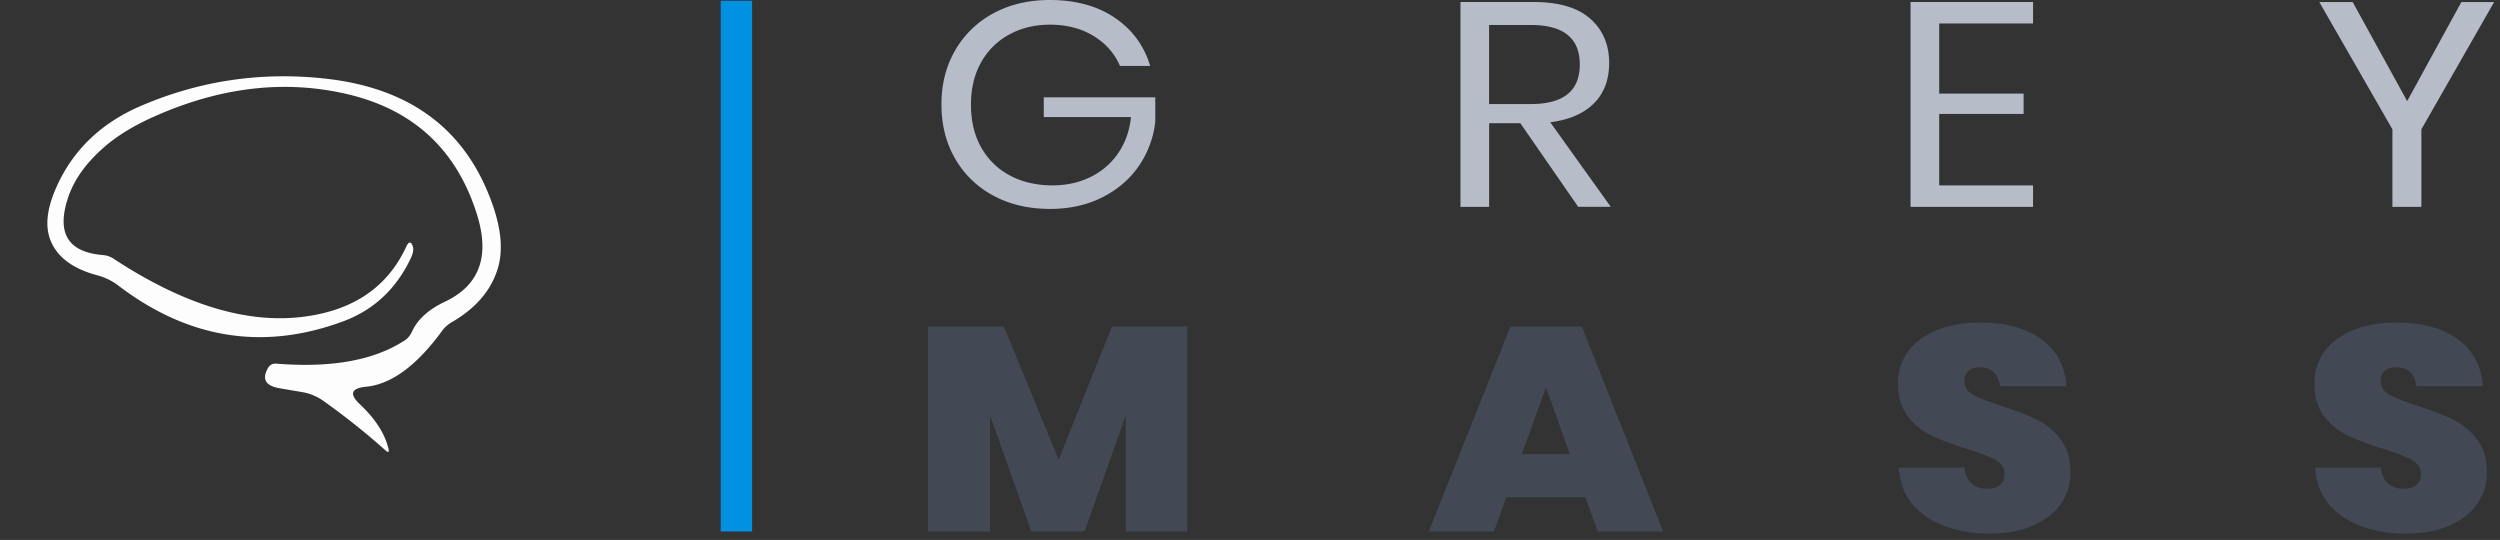 <svg width="213" height="46" fill="none" xmlns="http://www.w3.org/2000/svg"><rect width="100%" height="100%" fill="#333333" stroke="none"/><g clip-path="url(#clip0_358_2524)"><path d="M94.978 1.511c1.492 1.01 2.498 2.376 3.017 4.108h-2.574c-.448-1.055-1.194-1.907-2.242-2.55-1.045-.642-2.285-.966-3.717-.966-1.287 0-2.442.277-3.462.83a6.01 6.01 0 00-2.4 2.363c-.579 1.021-.873 2.226-.873 3.614 0 1.418.294 2.644.886 3.678a6.018 6.018 0 002.456 2.376c1.048.553 2.25.83 3.61.83 1.164 0 2.23-.23 3.193-.694a6.016 6.016 0 002.374-2.018c.618-.881.989-1.92 1.113-3.108h-7.43V8.293h9.501v2.077a8.27 8.27 0 01-1.394 3.763c-.771 1.124-1.807 2.014-3.111 2.674-1.305.66-2.792.992-4.454.992-1.825 0-3.436-.375-4.83-1.128a8.16 8.16 0 01-3.26-3.146c-.78-1.346-1.17-2.882-1.17-4.62 0-1.732.39-3.273 1.17-4.618a8.236 8.236 0 013.26-3.155C86.03.38 87.629 0 89.436 0c2.2 0 4.05.502 5.542 1.511zm39.487 16.113l-4.935-7.13h-2.656v7.13h-2.442V.17h6.227c2.149 0 3.755.477 4.83 1.422 1.074.95 1.611 2.21 1.611 3.776 0 1.418-.431 2.563-1.287 3.427-.857.869-2.101 1.41-3.73 1.622l5.154 7.203h-2.772v.004zm-7.595-8.76h3.567c2.776 0 4.161-1.125 4.161-3.368s-1.385-3.367-4.161-3.367h-3.567v6.734zm38.35-6.859v5.969h7.191v1.732h-7.191v6.088h7.996v1.83h-10.439V.17h10.439V2h-7.996v.005zM212.5.175l-6.198 10.842v6.607h-2.468v-6.607L197.606.175h2.843l4.642 8.441 4.617-8.441h2.792z" fill="#B6BDC9"/><path d="M101.15 27.828v17.454h-5.23V35.38l-3.517 9.902h-4.535L84.35 35.38v9.902h-5.286V27.828h6.467l4.667 11.337 4.54-11.337h6.411zm33.921 14.534h-6.735l-1.048 2.92h-5.554l6.952-17.454h6.091l6.922 17.454h-5.58l-1.048-2.92zm-1.317-3.666L131.717 33l-2.068 5.696h4.105zm41.862 4.185c-.537.792-1.325 1.418-2.361 1.882-1.037.464-2.281.694-3.73.694-2.199 0-4.011-.486-5.435-1.46-1.424-.975-2.195-2.36-2.323-4.16h5.61c.055.609.26 1.064.617 1.362.359.299.797.447 1.314.447.464 0 .826-.106 1.086-.323.261-.213.388-.52.388-.915 0-.528-.26-.937-.78-1.226-.52-.29-1.342-.605-2.468-.954-1.197-.379-2.186-.75-2.967-1.115-.779-.362-1.449-.907-2.011-1.635-.563-.728-.844-1.66-.844-2.797 0-1.09.303-2.026.912-2.81.609-.783 1.44-1.379 2.493-1.783 1.058-.405 2.256-.605 3.598-.605 2.183 0 3.921.473 5.217 1.422 1.296.95 2.008 2.282 2.132 3.998h-5.661c-.073-.545-.256-.95-.55-1.214-.294-.264-.686-.396-1.168-.396-.413 0-.733.098-.967.298-.235.2-.35.494-.35.89 0 .494.256.881.763 1.162.511.281 1.308.596 2.399.941 1.198.396 2.191.783 2.98 1.162a5.717 5.717 0 012.038 1.66c.571.728.857 1.67.857 2.823a4.485 4.485 0 01-.789 2.652zm35.477 0c-.537.792-1.326 1.418-2.361 1.882-1.036.464-2.281.694-3.73.694-2.2 0-4.011-.486-5.435-1.46-1.423-.975-2.195-2.36-2.323-4.16h5.609c.056.609.261 1.064.619 1.362.357.299.797.447 1.312.447.465 0 .828-.106 1.087-.323.26-.213.389-.52.389-.915 0-.528-.261-.937-.781-1.226-.52-.29-1.343-.605-2.468-.954-1.197-.379-2.186-.75-2.966-1.115-.781-.362-1.449-.907-2.012-1.635s-.844-1.66-.844-2.797c0-1.09.302-2.026.912-2.81.609-.783 1.441-1.379 2.494-1.783 1.056-.405 2.254-.605 3.597-.605 2.182 0 3.921.473 5.217 1.422 1.296.95 2.008 2.282 2.131 3.998h-5.66c-.072-.545-.256-.95-.55-1.214-.294-.264-.686-.396-1.168-.396-.413 0-.733.098-.968.298-.234.2-.349.494-.349.89 0 .494.256.881.763 1.162.512.281 1.309.596 2.4.941 1.198.396 2.191.783 2.98 1.162a5.73 5.73 0 012.037 1.66c.571.728.856 1.67.856 2.823a4.484 4.484 0 01-.788 2.652z" fill="#424954"/><path d="M64.079.068h-2.673v45.214h2.673V.068z" fill="#0091E2"/><path d="M35.12 28.22c.473-1.027 1.413-1.87 2.82-2.53 2.913-1.387 3.813-3.857 2.7-7.41C38.907 12.733 35.193 9.307 29.5 8c-5.307-1.22-10.777-.57-16.41 1.95-1.747.78-3.177 1.663-4.29 2.65-1.493 1.32-2.49 2.723-2.99 4.21-1.02 3.033-.037 4.673 2.95 4.92.34.027.65.133.93.32 5.907 3.88 11.26 5.53 16.06 4.95 4.307-.52 7.26-2.513 8.86-5.98.207-.44.387-.47.54-.09.113.267.063.623-.15 1.07-1.253 2.64-3.193 4.44-5.82 5.4-6.773 2.487-13.13 1.47-19.07-3.05a5.172 5.172 0 00-1.8-.89c-2.1-.553-3.437-1.55-4.01-2.99-.46-1.167-.317-2.617.43-4.35 1.393-3.247 3.82-5.613 7.28-7.1 5.02-2.153 10.26-2.927 15.72-2.32 7.327.807 12.09 4.437 14.29 10.89.72 2.113.84 3.91.36 5.39-.587 1.813-1.867 3.293-3.84 4.44-.353.2-.65.463-.89.79-2.16 2.953-4.317 4.533-6.47 4.74-1.273.127-1.443.627-.51 1.5 1.3 1.227 2.107 2.477 2.42 3.75.087.34-.003.39-.27.15a60.908 60.908 0 00-5.32-4.23 4.374 4.374 0 00-1.79-.72c-.647-.107-1.29-.217-1.93-.33-1.187-.213-1.493-.8-.92-1.76a.685.685 0 01.276-.255.716.716 0 01.374-.075c4.74.387 8.413-.283 11.02-2.01.227-.149.434-.412.59-.75z" fill="#fff" fill-opacity=".992"/></g><defs><clipPath id="clip0_358_2524"><path fill="#fff" transform="translate(.5)" d="M0 0h212v46H0z"/></clipPath></defs></svg>